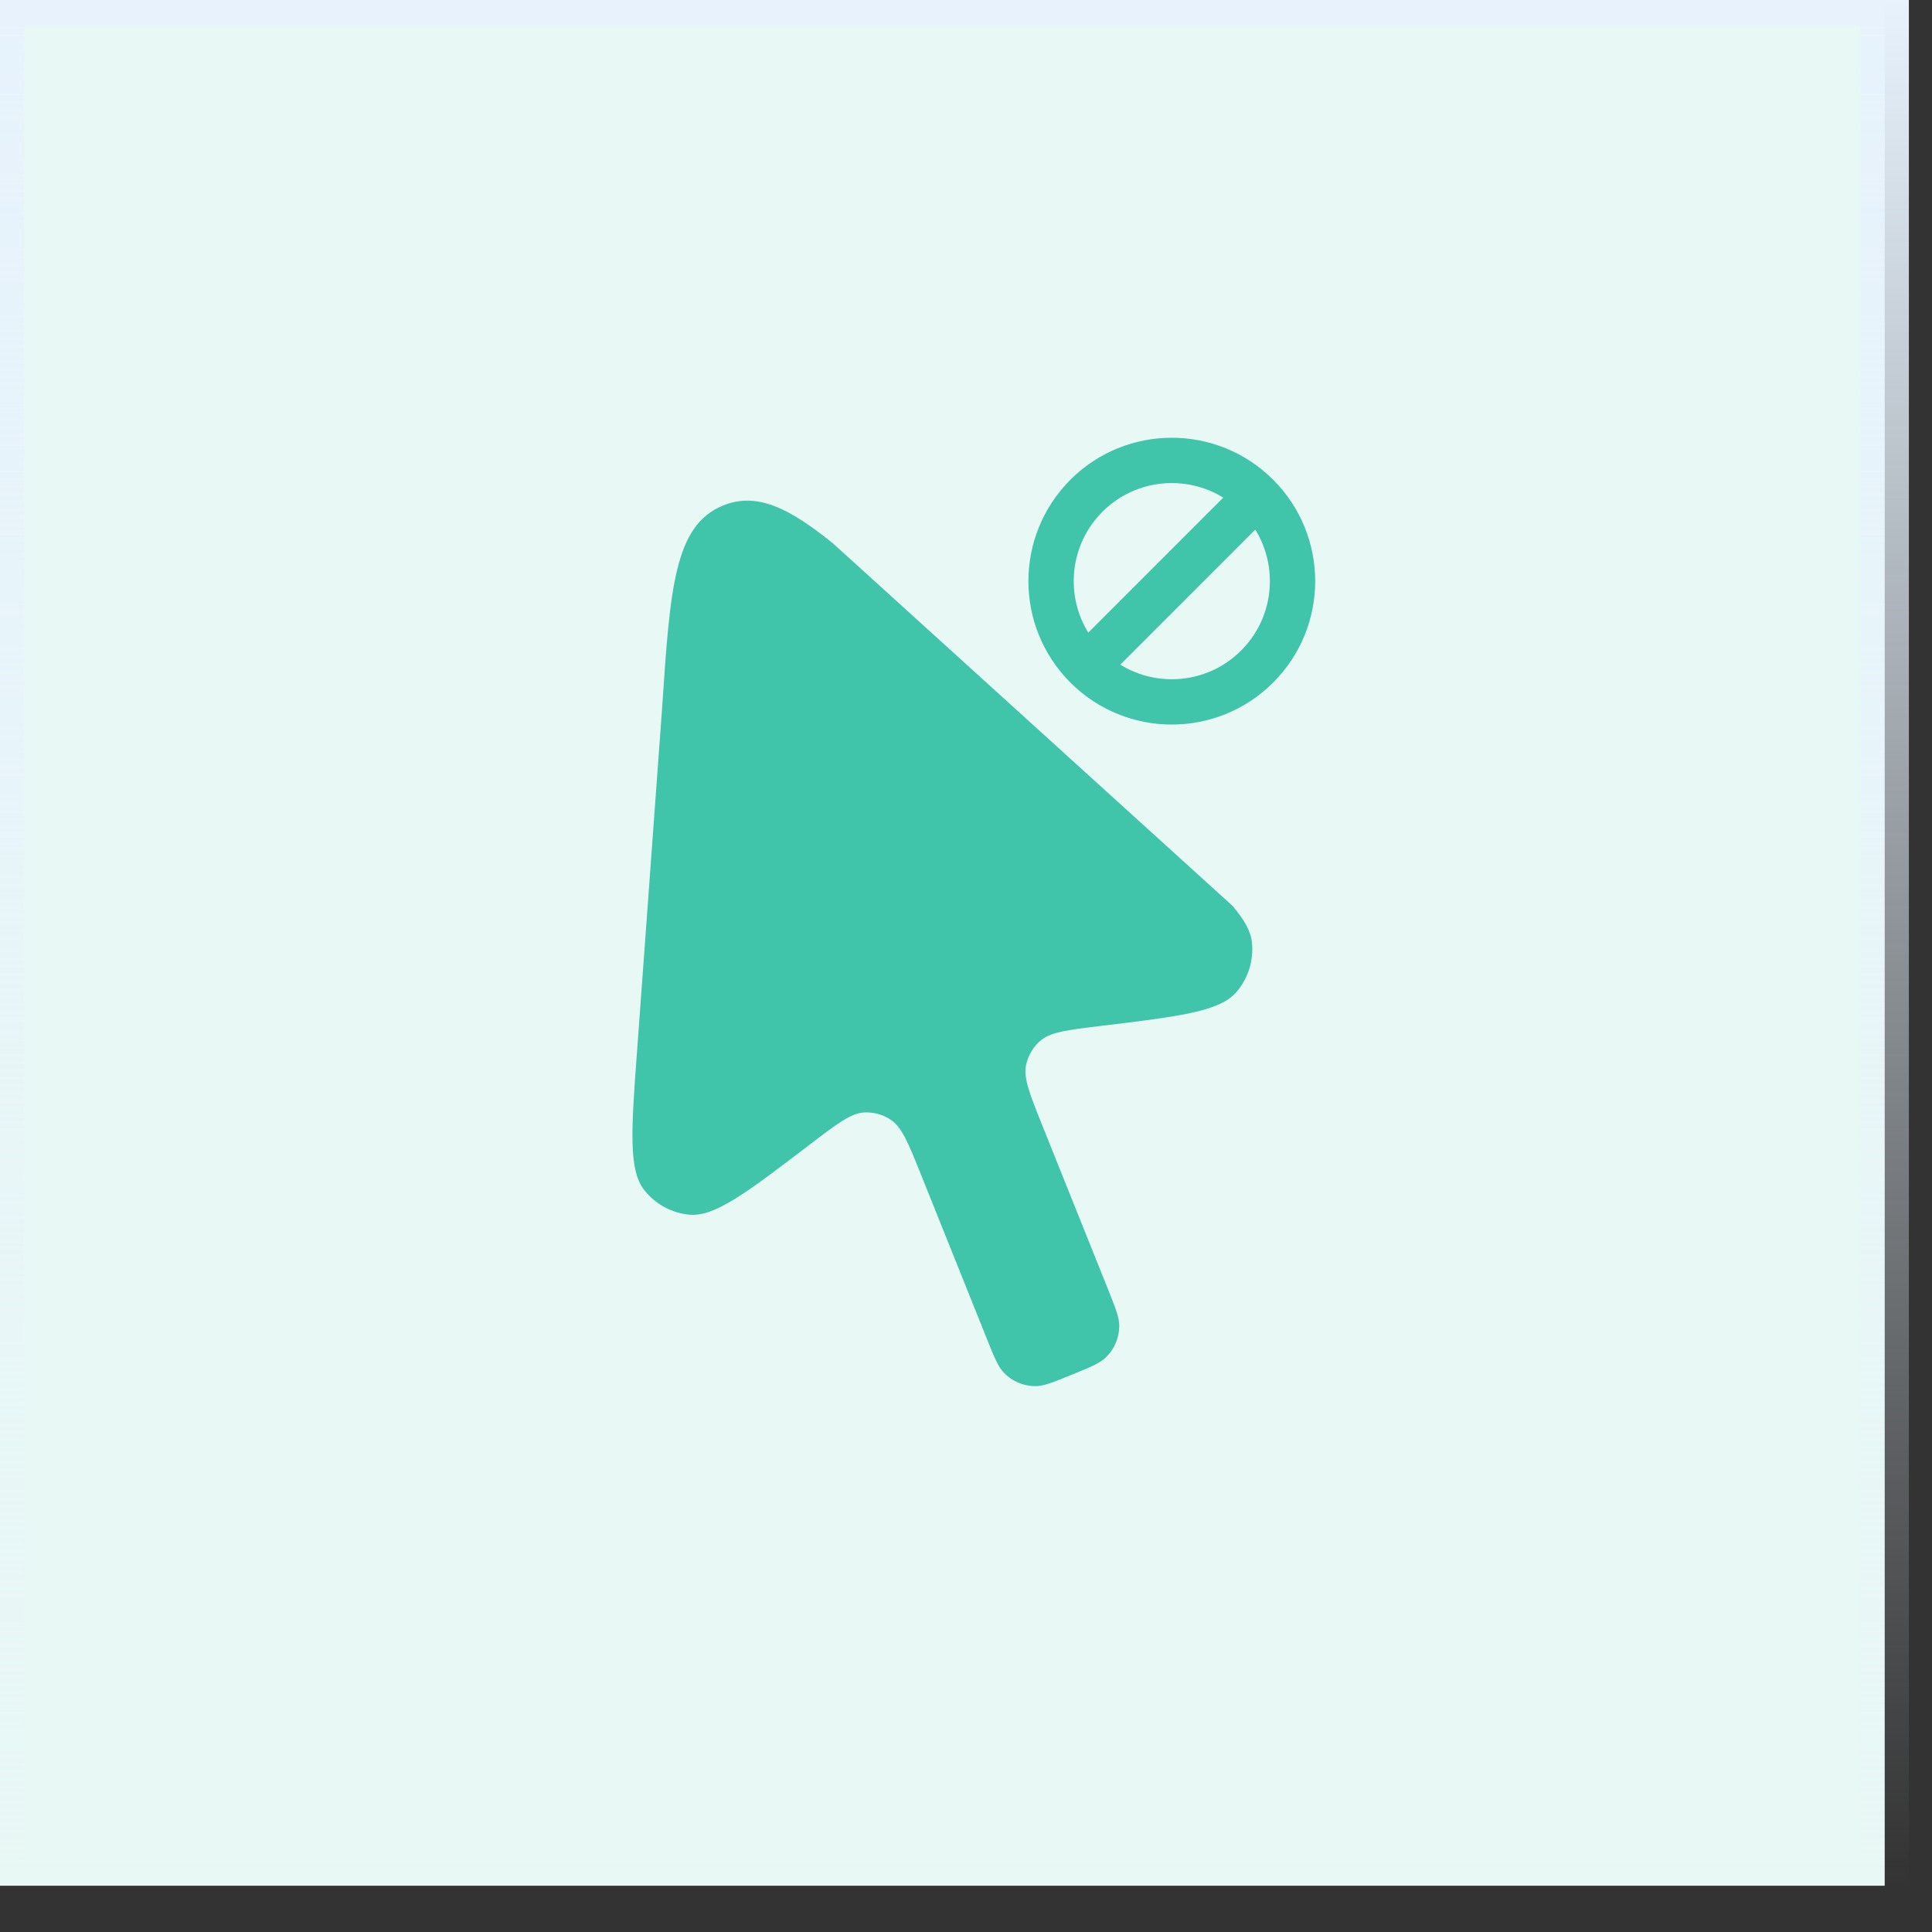 <svg width="40" height="40" viewBox="0 0 40 40" fill="none" xmlns="http://www.w3.org/2000/svg">
<rect x="0" y="0" width="40" height="40" fill="#333333" stroke="none"/>
<rect y="0.021" width="39.021" height="39.021" fill="#E8F8F5"/>
<rect y="0.021" width="39.021" height="39.021" stroke="url(#paint0_linear_2591_3390)"/>
<path d="M17.249 11.253C16.324 10.503 15.659 10.186 14.971 10.466C13.96 10.877 13.873 12.184 13.71 14.639L13.193 21.719C13.069 23.388 13.008 24.222 13.34 24.641C13.568 24.929 13.901 25.112 14.265 25.148C14.795 25.202 15.457 24.696 16.781 23.685C17.339 23.259 17.618 23.046 17.896 23.032C18.09 23.023 18.282 23.076 18.443 23.184C18.675 23.34 18.806 23.667 19.069 24.321L20.428 27.709C20.585 28.1 20.663 28.296 20.788 28.425C20.957 28.598 21.187 28.697 21.428 28.699C21.607 28.7 21.802 28.621 22.19 28.462C22.579 28.304 22.773 28.225 22.901 28.099C23.073 27.93 23.171 27.697 23.173 27.455C23.174 27.274 23.095 27.079 22.938 26.687L21.579 23.299C21.317 22.645 21.186 22.319 21.245 22.044C21.287 21.853 21.388 21.681 21.534 21.552C21.744 21.367 22.092 21.325 22.787 21.241C24.436 21.042 25.261 20.942 25.605 20.533C25.842 20.253 25.956 19.888 25.921 19.521C25.899 19.284 25.765 19.043 25.513 18.75" fill="#40C4AA"/>
<path d="M22.493 13.8C23.469 14.776 25.052 14.776 26.028 13.8C27.005 12.823 27.005 11.241 26.028 10.264M22.493 13.8C21.517 12.823 21.517 11.241 22.493 10.264C23.469 9.288 25.052 9.288 26.028 10.264M22.493 13.8L26.028 10.264" stroke="#40C4AA" stroke-width="0.938" stroke-linecap="round" stroke-linejoin="round"/>
<defs>
<linearGradient id="paint0_linear_2591_3390" x1="19.511" y1="0.021" x2="19.511" y2="39.042" gradientUnits="userSpaceOnUse">
<stop stop-color="#E7F2FC"/>
<stop offset="1" stop-color="#E7F2FC" stop-opacity="0"/>
</linearGradient>
</defs>
</svg>
